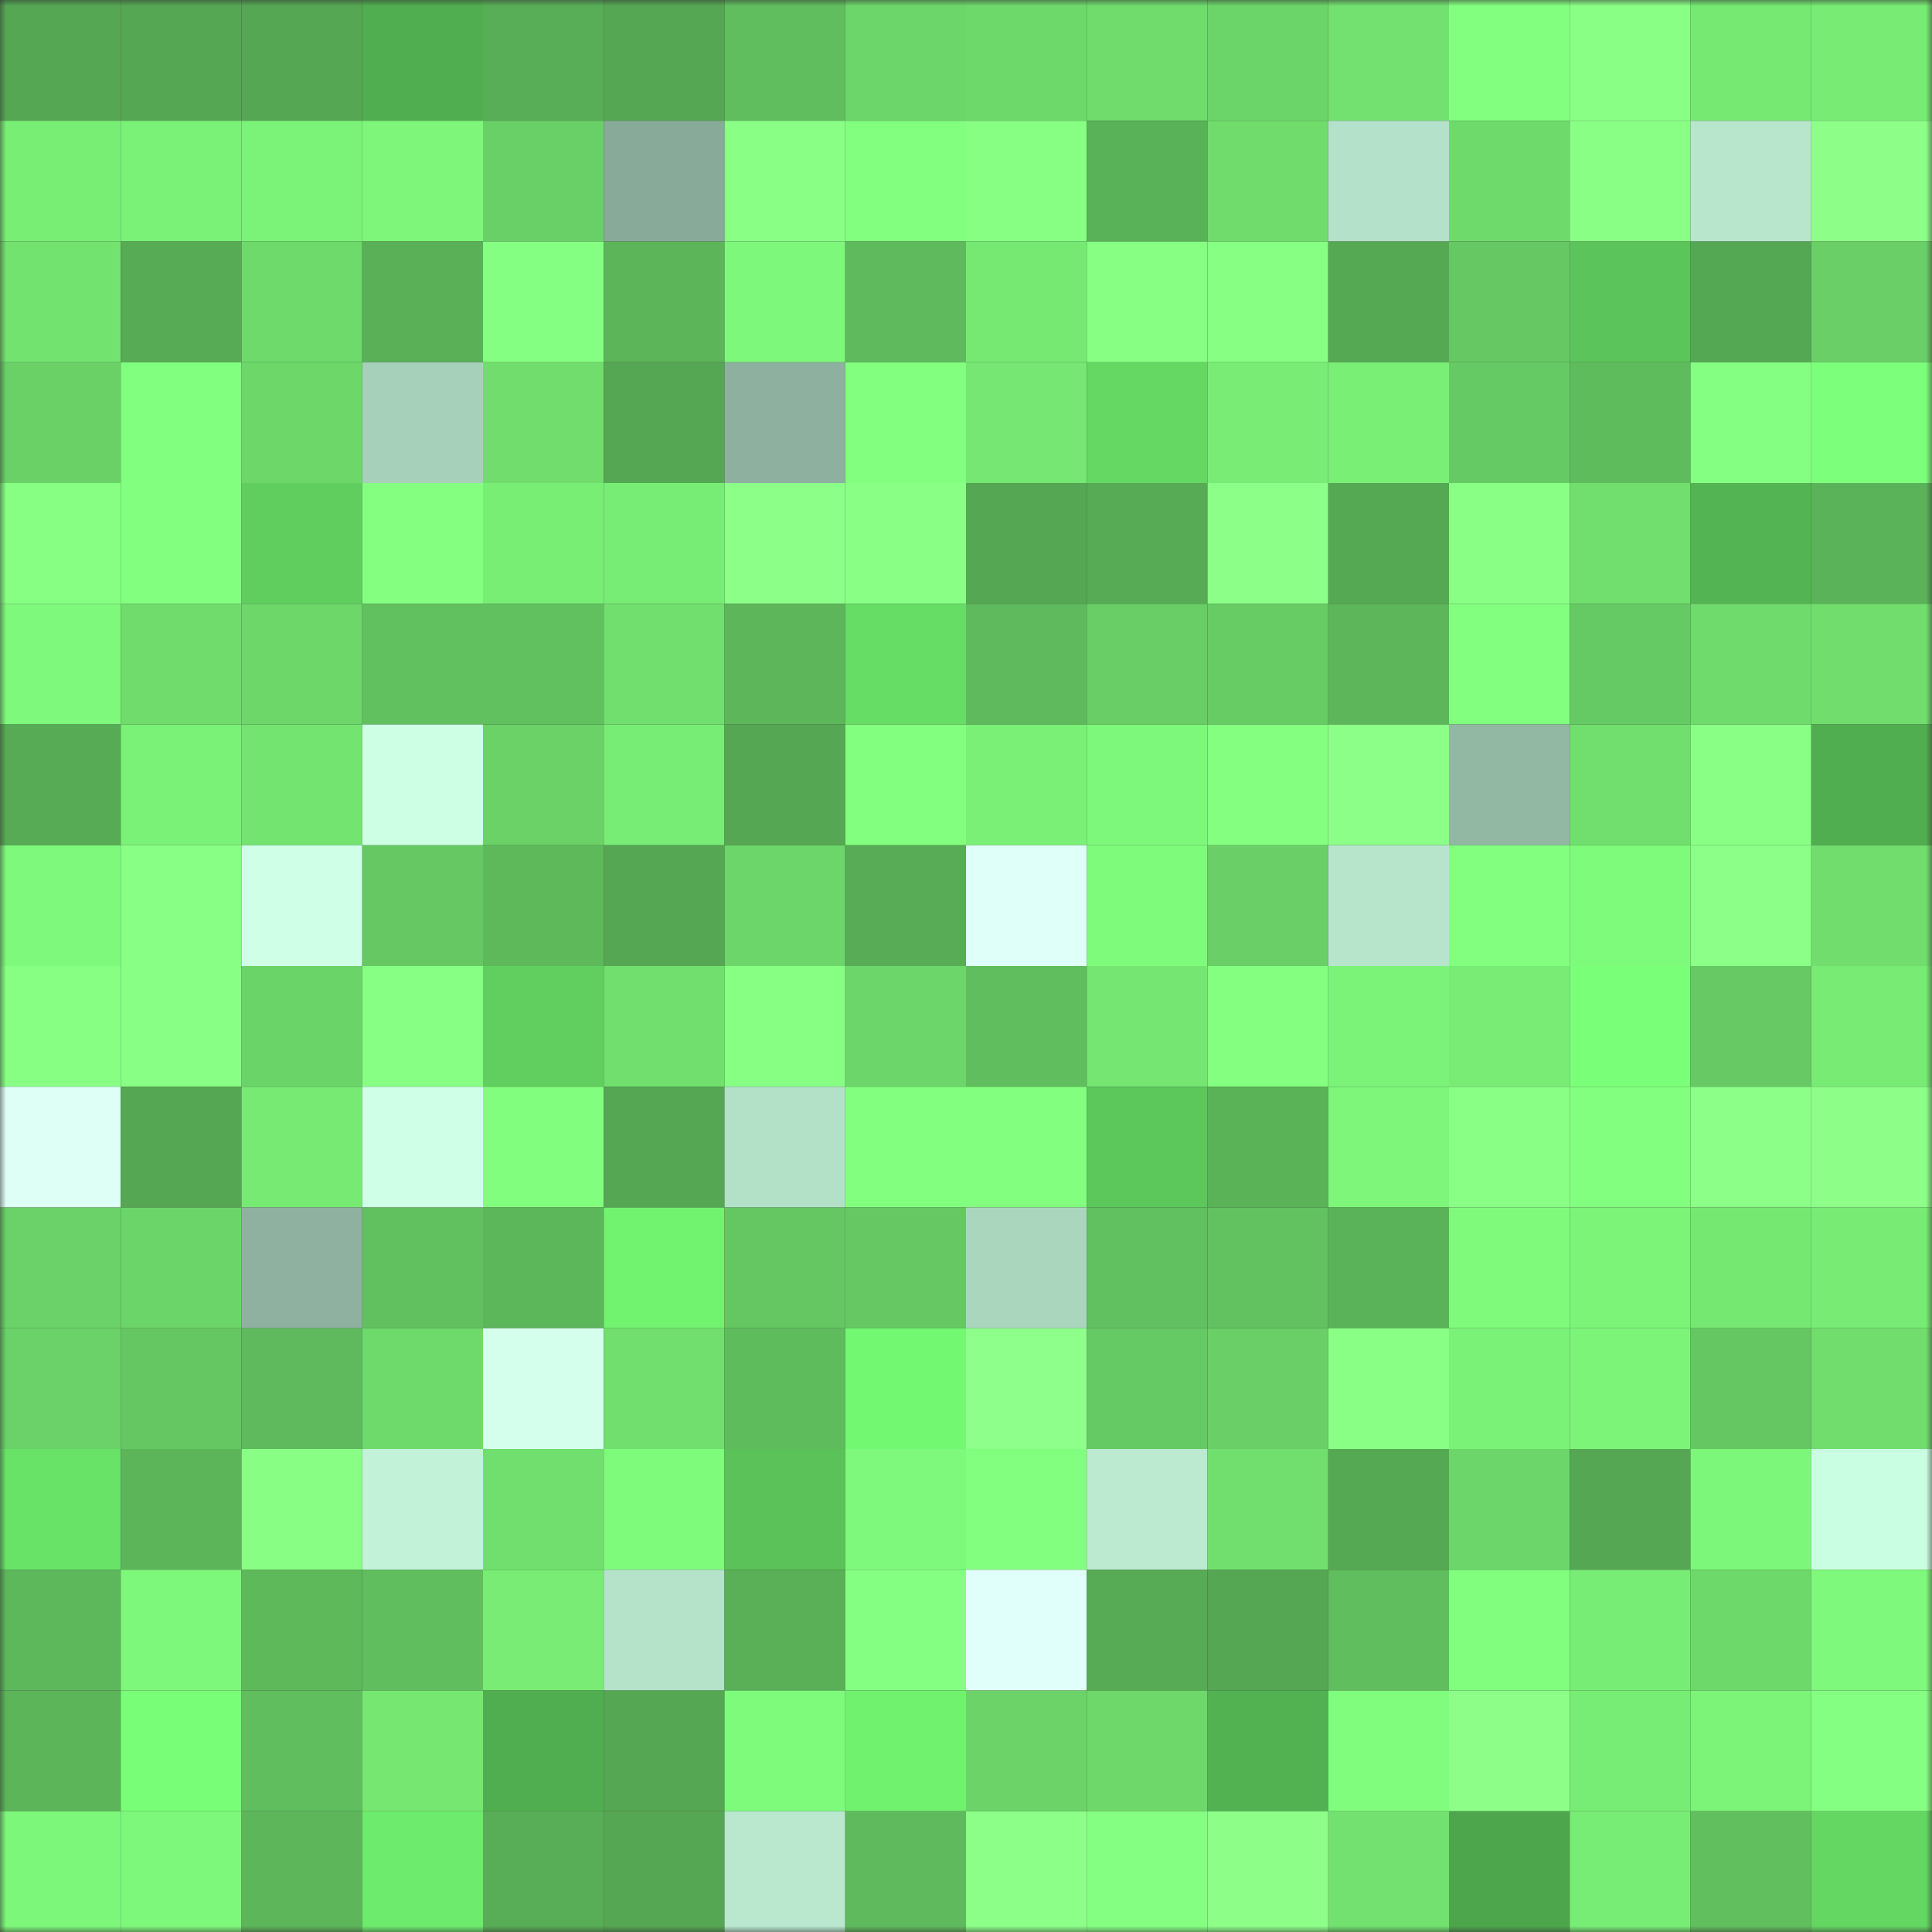 <svg viewBox="0 0 160 160" fill="none" role="img" xmlns="http://www.w3.org/2000/svg" width="240" height="240" name="lens%2Cyashinka.lens"><rect x="0" y="0" width="160" height="160" fill="#333333" stroke="none"/><mask id="1454430246" mask-type="alpha" maskUnits="userSpaceOnUse" x="0" y="0" width="160" height="160"><rect width="160" height="160" fill="#FFFFFF"></rect></mask><g mask="url(#1454430246)"><rect x="0" y="0" width="10" height="10" fill="#55a753"></rect><rect x="10" y="0" width="10" height="10" fill="#55a753"></rect><rect x="20" y="0" width="10" height="10" fill="#55a753"></rect><rect x="30" y="0" width="10" height="10" fill="#50ae50"></rect><rect x="40" y="0" width="10" height="10" fill="#58ae56"></rect><rect x="50" y="0" width="10" height="10" fill="#55a753"></rect><rect x="60" y="0" width="10" height="10" fill="#60be5e"></rect><rect x="70" y="0" width="10" height="10" fill="#6dd66a"></rect><rect x="80" y="0" width="10" height="10" fill="#6ed96b"></rect><rect x="90" y="0" width="10" height="10" fill="#6fdc6c"></rect><rect x="100" y="0" width="10" height="10" fill="#6cd569"></rect><rect x="110" y="0" width="10" height="10" fill="#72e16f"></rect><rect x="120" y="0" width="10" height="10" fill="#83ff7f"></rect><rect x="130" y="0" width="10" height="10" fill="#8aff86"></rect><rect x="140" y="0" width="10" height="10" fill="#76e973"></rect><rect x="150" y="0" width="10" height="10" fill="#77eb74"></rect><rect x="0" y="10" width="10" height="10" fill="#79ee75"></rect><rect x="10" y="10" width="10" height="10" fill="#7af177"></rect><rect x="20" y="10" width="10" height="10" fill="#7bf378"></rect><rect x="30" y="10" width="10" height="10" fill="#7df679"></rect><rect x="40" y="10" width="10" height="10" fill="#69d067"></rect><rect x="50" y="10" width="10" height="10" fill="#88aa98"></rect><rect x="60" y="10" width="10" height="10" fill="#8aff86"></rect><rect x="70" y="10" width="10" height="10" fill="#82ff7e"></rect><rect x="80" y="10" width="10" height="10" fill="#86ff83"></rect><rect x="90" y="10" width="10" height="10" fill="#5ab258"></rect><rect x="100" y="10" width="10" height="10" fill="#6fdc6c"></rect><rect x="110" y="10" width="10" height="10" fill="#b4e1c9"></rect><rect x="120" y="10" width="10" height="10" fill="#6fda6c"></rect><rect x="130" y="10" width="10" height="10" fill="#8aff86"></rect><rect x="140" y="10" width="10" height="10" fill="#b7e6cd"></rect><rect x="150" y="10" width="10" height="10" fill="#8dff89"></rect><rect x="0" y="20" width="10" height="10" fill="#73e370"></rect><rect x="10" y="20" width="10" height="10" fill="#57ab54"></rect><rect x="20" y="20" width="10" height="10" fill="#6eda6b"></rect><rect x="30" y="20" width="10" height="10" fill="#59b057"></rect><rect x="40" y="20" width="10" height="10" fill="#85ff82"></rect><rect x="50" y="20" width="10" height="10" fill="#5cb559"></rect><rect x="60" y="20" width="10" height="10" fill="#7ef87a"></rect><rect x="70" y="20" width="10" height="10" fill="#5eba5c"></rect><rect x="80" y="20" width="10" height="10" fill="#76e973"></rect><rect x="90" y="20" width="10" height="10" fill="#86ff83"></rect><rect x="100" y="20" width="10" height="10" fill="#86ff82"></rect><rect x="110" y="20" width="10" height="10" fill="#56a953"></rect><rect x="120" y="20" width="10" height="10" fill="#65c862"></rect><rect x="130" y="20" width="10" height="10" fill="#5bc45a"></rect><rect x="140" y="20" width="10" height="10" fill="#55a853"></rect><rect x="150" y="20" width="10" height="10" fill="#69cf66"></rect><rect x="0" y="30" width="10" height="10" fill="#6ad167"></rect><rect x="10" y="30" width="10" height="10" fill="#81ff7e"></rect><rect x="20" y="30" width="10" height="10" fill="#6dd76a"></rect><rect x="30" y="30" width="10" height="10" fill="#a6d0b9"></rect><rect x="40" y="30" width="10" height="10" fill="#70dd6d"></rect><rect x="50" y="30" width="10" height="10" fill="#55a753"></rect><rect x="60" y="30" width="10" height="10" fill="#8db19e"></rect><rect x="70" y="30" width="10" height="10" fill="#82ff7e"></rect><rect x="80" y="30" width="10" height="10" fill="#75e772"></rect><rect x="90" y="30" width="10" height="10" fill="#64d863"></rect><rect x="100" y="30" width="10" height="10" fill="#78ec75"></rect><rect x="110" y="30" width="10" height="10" fill="#79ef76"></rect><rect x="120" y="30" width="10" height="10" fill="#66ca64"></rect><rect x="130" y="30" width="10" height="10" fill="#5fbc5d"></rect><rect x="140" y="30" width="10" height="10" fill="#85ff81"></rect><rect x="150" y="30" width="10" height="10" fill="#7cff7b"></rect><rect x="0" y="40" width="10" height="10" fill="#86ff83"></rect><rect x="10" y="40" width="10" height="10" fill="#83ff7f"></rect><rect x="20" y="40" width="10" height="10" fill="#5fce5e"></rect><rect x="30" y="40" width="10" height="10" fill="#84ff80"></rect><rect x="40" y="40" width="10" height="10" fill="#78ee75"></rect><rect x="50" y="40" width="10" height="10" fill="#78ed75"></rect><rect x="60" y="40" width="10" height="10" fill="#8bff87"></rect><rect x="70" y="40" width="10" height="10" fill="#89ff85"></rect><rect x="80" y="40" width="10" height="10" fill="#55a753"></rect><rect x="90" y="40" width="10" height="10" fill="#57ab54"></rect><rect x="100" y="40" width="10" height="10" fill="#8cff88"></rect><rect x="110" y="40" width="10" height="10" fill="#56a953"></rect><rect x="120" y="40" width="10" height="10" fill="#89ff85"></rect><rect x="130" y="40" width="10" height="10" fill="#71df6e"></rect><rect x="140" y="40" width="10" height="10" fill="#53b453"></rect><rect x="150" y="40" width="10" height="10" fill="#5bb359"></rect><rect x="0" y="50" width="10" height="10" fill="#7ef97b"></rect><rect x="10" y="50" width="10" height="10" fill="#6fdc6c"></rect><rect x="20" y="50" width="10" height="10" fill="#6dd76a"></rect><rect x="30" y="50" width="10" height="10" fill="#62c15f"></rect><rect x="40" y="50" width="10" height="10" fill="#62c15f"></rect><rect x="50" y="50" width="10" height="10" fill="#71df6e"></rect><rect x="60" y="50" width="10" height="10" fill="#5db75a"></rect><rect x="70" y="50" width="10" height="10" fill="#66dd65"></rect><rect x="80" y="50" width="10" height="10" fill="#5eba5c"></rect><rect x="90" y="50" width="10" height="10" fill="#68ce65"></rect><rect x="100" y="50" width="10" height="10" fill="#67cc64"></rect><rect x="110" y="50" width="10" height="10" fill="#5db75a"></rect><rect x="120" y="50" width="10" height="10" fill="#82ff7e"></rect><rect x="130" y="50" width="10" height="10" fill="#66ca64"></rect><rect x="140" y="50" width="10" height="10" fill="#6fdb6c"></rect><rect x="150" y="50" width="10" height="10" fill="#70dd6d"></rect><rect x="0" y="60" width="10" height="10" fill="#57ab54"></rect><rect x="10" y="60" width="10" height="10" fill="#7af177"></rect><rect x="20" y="60" width="10" height="10" fill="#74e471"></rect><rect x="30" y="60" width="10" height="10" fill="#cdffe5"></rect><rect x="40" y="60" width="10" height="10" fill="#6ad267"></rect><rect x="50" y="60" width="10" height="10" fill="#78ed75"></rect><rect x="60" y="60" width="10" height="10" fill="#55a753"></rect><rect x="70" y="60" width="10" height="10" fill="#82ff7e"></rect><rect x="80" y="60" width="10" height="10" fill="#7af076"></rect><rect x="90" y="60" width="10" height="10" fill="#7ef87a"></rect><rect x="100" y="60" width="10" height="10" fill="#84ff80"></rect><rect x="110" y="60" width="10" height="10" fill="#8bff87"></rect><rect x="120" y="60" width="10" height="10" fill="#92b8a3"></rect><rect x="130" y="60" width="10" height="10" fill="#71df6e"></rect><rect x="140" y="60" width="10" height="10" fill="#89ff86"></rect><rect x="150" y="60" width="10" height="10" fill="#50ae50"></rect><rect x="0" y="70" width="10" height="10" fill="#7ef97b"></rect><rect x="10" y="70" width="10" height="10" fill="#88ff85"></rect><rect x="20" y="70" width="10" height="10" fill="#cfffe7"></rect><rect x="30" y="70" width="10" height="10" fill="#66c863"></rect><rect x="40" y="70" width="10" height="10" fill="#5eb95b"></rect><rect x="50" y="70" width="10" height="10" fill="#55a753"></rect><rect x="60" y="70" width="10" height="10" fill="#6dd66a"></rect><rect x="70" y="70" width="10" height="10" fill="#57ac55"></rect><rect x="80" y="70" width="10" height="10" fill="#dffff9"></rect><rect x="90" y="70" width="10" height="10" fill="#7ffb7c"></rect><rect x="100" y="70" width="10" height="10" fill="#69cf66"></rect><rect x="110" y="70" width="10" height="10" fill="#b7e5cc"></rect><rect x="120" y="70" width="10" height="10" fill="#83ff7f"></rect><rect x="130" y="70" width="10" height="10" fill="#7ffb7c"></rect><rect x="140" y="70" width="10" height="10" fill="#8bff87"></rect><rect x="150" y="70" width="10" height="10" fill="#70dd6d"></rect><rect x="0" y="80" width="10" height="10" fill="#87ff83"></rect><rect x="10" y="80" width="10" height="10" fill="#88ff85"></rect><rect x="20" y="80" width="10" height="10" fill="#6bd469"></rect><rect x="30" y="80" width="10" height="10" fill="#87ff84"></rect><rect x="40" y="80" width="10" height="10" fill="#60cf5f"></rect><rect x="50" y="80" width="10" height="10" fill="#71df6e"></rect><rect x="60" y="80" width="10" height="10" fill="#87ff83"></rect><rect x="70" y="80" width="10" height="10" fill="#6dd66a"></rect><rect x="80" y="80" width="10" height="10" fill="#60be5e"></rect><rect x="90" y="80" width="10" height="10" fill="#75e672"></rect><rect x="100" y="80" width="10" height="10" fill="#84ff80"></rect><rect x="110" y="80" width="10" height="10" fill="#7bf278"></rect><rect x="120" y="80" width="10" height="10" fill="#78ec75"></rect><rect x="130" y="80" width="10" height="10" fill="#7aff79"></rect><rect x="140" y="80" width="10" height="10" fill="#66c963"></rect><rect x="150" y="80" width="10" height="10" fill="#77eb74"></rect><rect x="0" y="90" width="10" height="10" fill="#ddfff6"></rect><rect x="10" y="90" width="10" height="10" fill="#55a753"></rect><rect x="20" y="90" width="10" height="10" fill="#77ea74"></rect><rect x="30" y="90" width="10" height="10" fill="#d0ffe8"></rect><rect x="40" y="90" width="10" height="10" fill="#81fe7d"></rect><rect x="50" y="90" width="10" height="10" fill="#55a753"></rect><rect x="60" y="90" width="10" height="10" fill="#b3e1c8"></rect><rect x="70" y="90" width="10" height="10" fill="#82ff7e"></rect><rect x="80" y="90" width="10" height="10" fill="#83ff80"></rect><rect x="90" y="90" width="10" height="10" fill="#5cc75b"></rect><rect x="100" y="90" width="10" height="10" fill="#5bb358"></rect><rect x="110" y="90" width="10" height="10" fill="#7df679"></rect><rect x="120" y="90" width="10" height="10" fill="#8aff86"></rect><rect x="130" y="90" width="10" height="10" fill="#83ff7f"></rect><rect x="140" y="90" width="10" height="10" fill="#8bff88"></rect><rect x="150" y="90" width="10" height="10" fill="#8dff89"></rect><rect x="0" y="100" width="10" height="10" fill="#6ad268"></rect><rect x="10" y="100" width="10" height="10" fill="#6cd569"></rect><rect x="20" y="100" width="10" height="10" fill="#8eb29f"></rect><rect x="30" y="100" width="10" height="10" fill="#62c15f"></rect><rect x="40" y="100" width="10" height="10" fill="#5cb65a"></rect><rect x="50" y="100" width="10" height="10" fill="#71f370"></rect><rect x="60" y="100" width="10" height="10" fill="#65c762"></rect><rect x="70" y="100" width="10" height="10" fill="#66c863"></rect><rect x="80" y="100" width="10" height="10" fill="#abd6be"></rect><rect x="90" y="100" width="10" height="10" fill="#61c05f"></rect><rect x="100" y="100" width="10" height="10" fill="#62c260"></rect><rect x="110" y="100" width="10" height="10" fill="#5bb359"></rect><rect x="120" y="100" width="10" height="10" fill="#7ffa7b"></rect><rect x="130" y="100" width="10" height="10" fill="#7cf478"></rect><rect x="140" y="100" width="10" height="10" fill="#75e872"></rect><rect x="150" y="100" width="10" height="10" fill="#77eb74"></rect><rect x="0" y="110" width="10" height="10" fill="#6ad268"></rect><rect x="10" y="110" width="10" height="10" fill="#65c762"></rect><rect x="20" y="110" width="10" height="10" fill="#5eba5c"></rect><rect x="30" y="110" width="10" height="10" fill="#6eda6c"></rect><rect x="40" y="110" width="10" height="10" fill="#d4ffed"></rect><rect x="50" y="110" width="10" height="10" fill="#71df6e"></rect><rect x="60" y="110" width="10" height="10" fill="#5fbc5d"></rect><rect x="70" y="110" width="10" height="10" fill="#73f872"></rect><rect x="80" y="110" width="10" height="10" fill="#8dff8a"></rect><rect x="90" y="110" width="10" height="10" fill="#66ca64"></rect><rect x="100" y="110" width="10" height="10" fill="#69cf66"></rect><rect x="110" y="110" width="10" height="10" fill="#89ff85"></rect><rect x="120" y="110" width="10" height="10" fill="#7af177"></rect><rect x="130" y="110" width="10" height="10" fill="#7cf478"></rect><rect x="140" y="110" width="10" height="10" fill="#65c762"></rect><rect x="150" y="110" width="10" height="10" fill="#70dd6d"></rect><rect x="0" y="120" width="10" height="10" fill="#68e267"></rect><rect x="10" y="120" width="10" height="10" fill="#5cb559"></rect><rect x="20" y="120" width="10" height="10" fill="#88ff84"></rect><rect x="30" y="120" width="10" height="10" fill="#c2f3d8"></rect><rect x="40" y="120" width="10" height="10" fill="#71df6e"></rect><rect x="50" y="120" width="10" height="10" fill="#7ffb7c"></rect><rect x="60" y="120" width="10" height="10" fill="#5ac259"></rect><rect x="70" y="120" width="10" height="10" fill="#7ef97b"></rect><rect x="80" y="120" width="10" height="10" fill="#83ff80"></rect><rect x="90" y="120" width="10" height="10" fill="#bbead1"></rect><rect x="100" y="120" width="10" height="10" fill="#71df6e"></rect><rect x="110" y="120" width="10" height="10" fill="#56a953"></rect><rect x="120" y="120" width="10" height="10" fill="#6cd66a"></rect><rect x="130" y="120" width="10" height="10" fill="#55a753"></rect><rect x="140" y="120" width="10" height="10" fill="#7df77a"></rect><rect x="150" y="120" width="10" height="10" fill="#cafee2"></rect><rect x="0" y="130" width="10" height="10" fill="#5db85b"></rect><rect x="10" y="130" width="10" height="10" fill="#7ef87a"></rect><rect x="20" y="130" width="10" height="10" fill="#5eb95b"></rect><rect x="30" y="130" width="10" height="10" fill="#60be5e"></rect><rect x="40" y="130" width="10" height="10" fill="#78ec74"></rect><rect x="50" y="130" width="10" height="10" fill="#b5e3ca"></rect><rect x="60" y="130" width="10" height="10" fill="#59b057"></rect><rect x="70" y="130" width="10" height="10" fill="#85ff82"></rect><rect x="80" y="130" width="10" height="10" fill="#e0fffa"></rect><rect x="90" y="130" width="10" height="10" fill="#57ab54"></rect><rect x="100" y="130" width="10" height="10" fill="#55a753"></rect><rect x="110" y="130" width="10" height="10" fill="#60be5e"></rect><rect x="120" y="130" width="10" height="10" fill="#81fe7d"></rect><rect x="130" y="130" width="10" height="10" fill="#78ed75"></rect><rect x="140" y="130" width="10" height="10" fill="#6ed96b"></rect><rect x="150" y="130" width="10" height="10" fill="#7ef97b"></rect><rect x="0" y="140" width="10" height="10" fill="#5cb559"></rect><rect x="10" y="140" width="10" height="10" fill="#78ff77"></rect><rect x="20" y="140" width="10" height="10" fill="#60be5e"></rect><rect x="30" y="140" width="10" height="10" fill="#76e872"></rect><rect x="40" y="140" width="10" height="10" fill="#51ae50"></rect><rect x="50" y="140" width="10" height="10" fill="#55a753"></rect><rect x="60" y="140" width="10" height="10" fill="#7ffb7c"></rect><rect x="70" y="140" width="10" height="10" fill="#70f26f"></rect><rect x="80" y="140" width="10" height="10" fill="#6bd368"></rect><rect x="90" y="140" width="10" height="10" fill="#6ed86b"></rect><rect x="100" y="140" width="10" height="10" fill="#52b252"></rect><rect x="110" y="140" width="10" height="10" fill="#80fd7d"></rect><rect x="120" y="140" width="10" height="10" fill="#8dff89"></rect><rect x="130" y="140" width="10" height="10" fill="#78ed75"></rect><rect x="140" y="140" width="10" height="10" fill="#7cf478"></rect><rect x="150" y="140" width="10" height="10" fill="#85ff82"></rect><rect x="0" y="150" width="10" height="10" fill="#7df77a"></rect><rect x="10" y="150" width="10" height="10" fill="#7ef87a"></rect><rect x="20" y="150" width="10" height="10" fill="#5db75a"></rect><rect x="30" y="150" width="10" height="10" fill="#6deb6c"></rect><rect x="40" y="150" width="10" height="10" fill="#58ae56"></rect><rect x="50" y="150" width="10" height="10" fill="#55a753"></rect><rect x="60" y="150" width="10" height="10" fill="#b9e8cf"></rect><rect x="70" y="150" width="10" height="10" fill="#5eba5c"></rect><rect x="80" y="150" width="10" height="10" fill="#8bff87"></rect><rect x="90" y="150" width="10" height="10" fill="#85ff81"></rect><rect x="100" y="150" width="10" height="10" fill="#8dff89"></rect><rect x="110" y="150" width="10" height="10" fill="#72e16f"></rect><rect x="120" y="150" width="10" height="10" fill="#4da64c"></rect><rect x="130" y="150" width="10" height="10" fill="#78ed75"></rect><rect x="140" y="150" width="10" height="10" fill="#61bf5e"></rect><rect x="150" y="150" width="10" height="10" fill="#63d762"></rect></g></svg>
